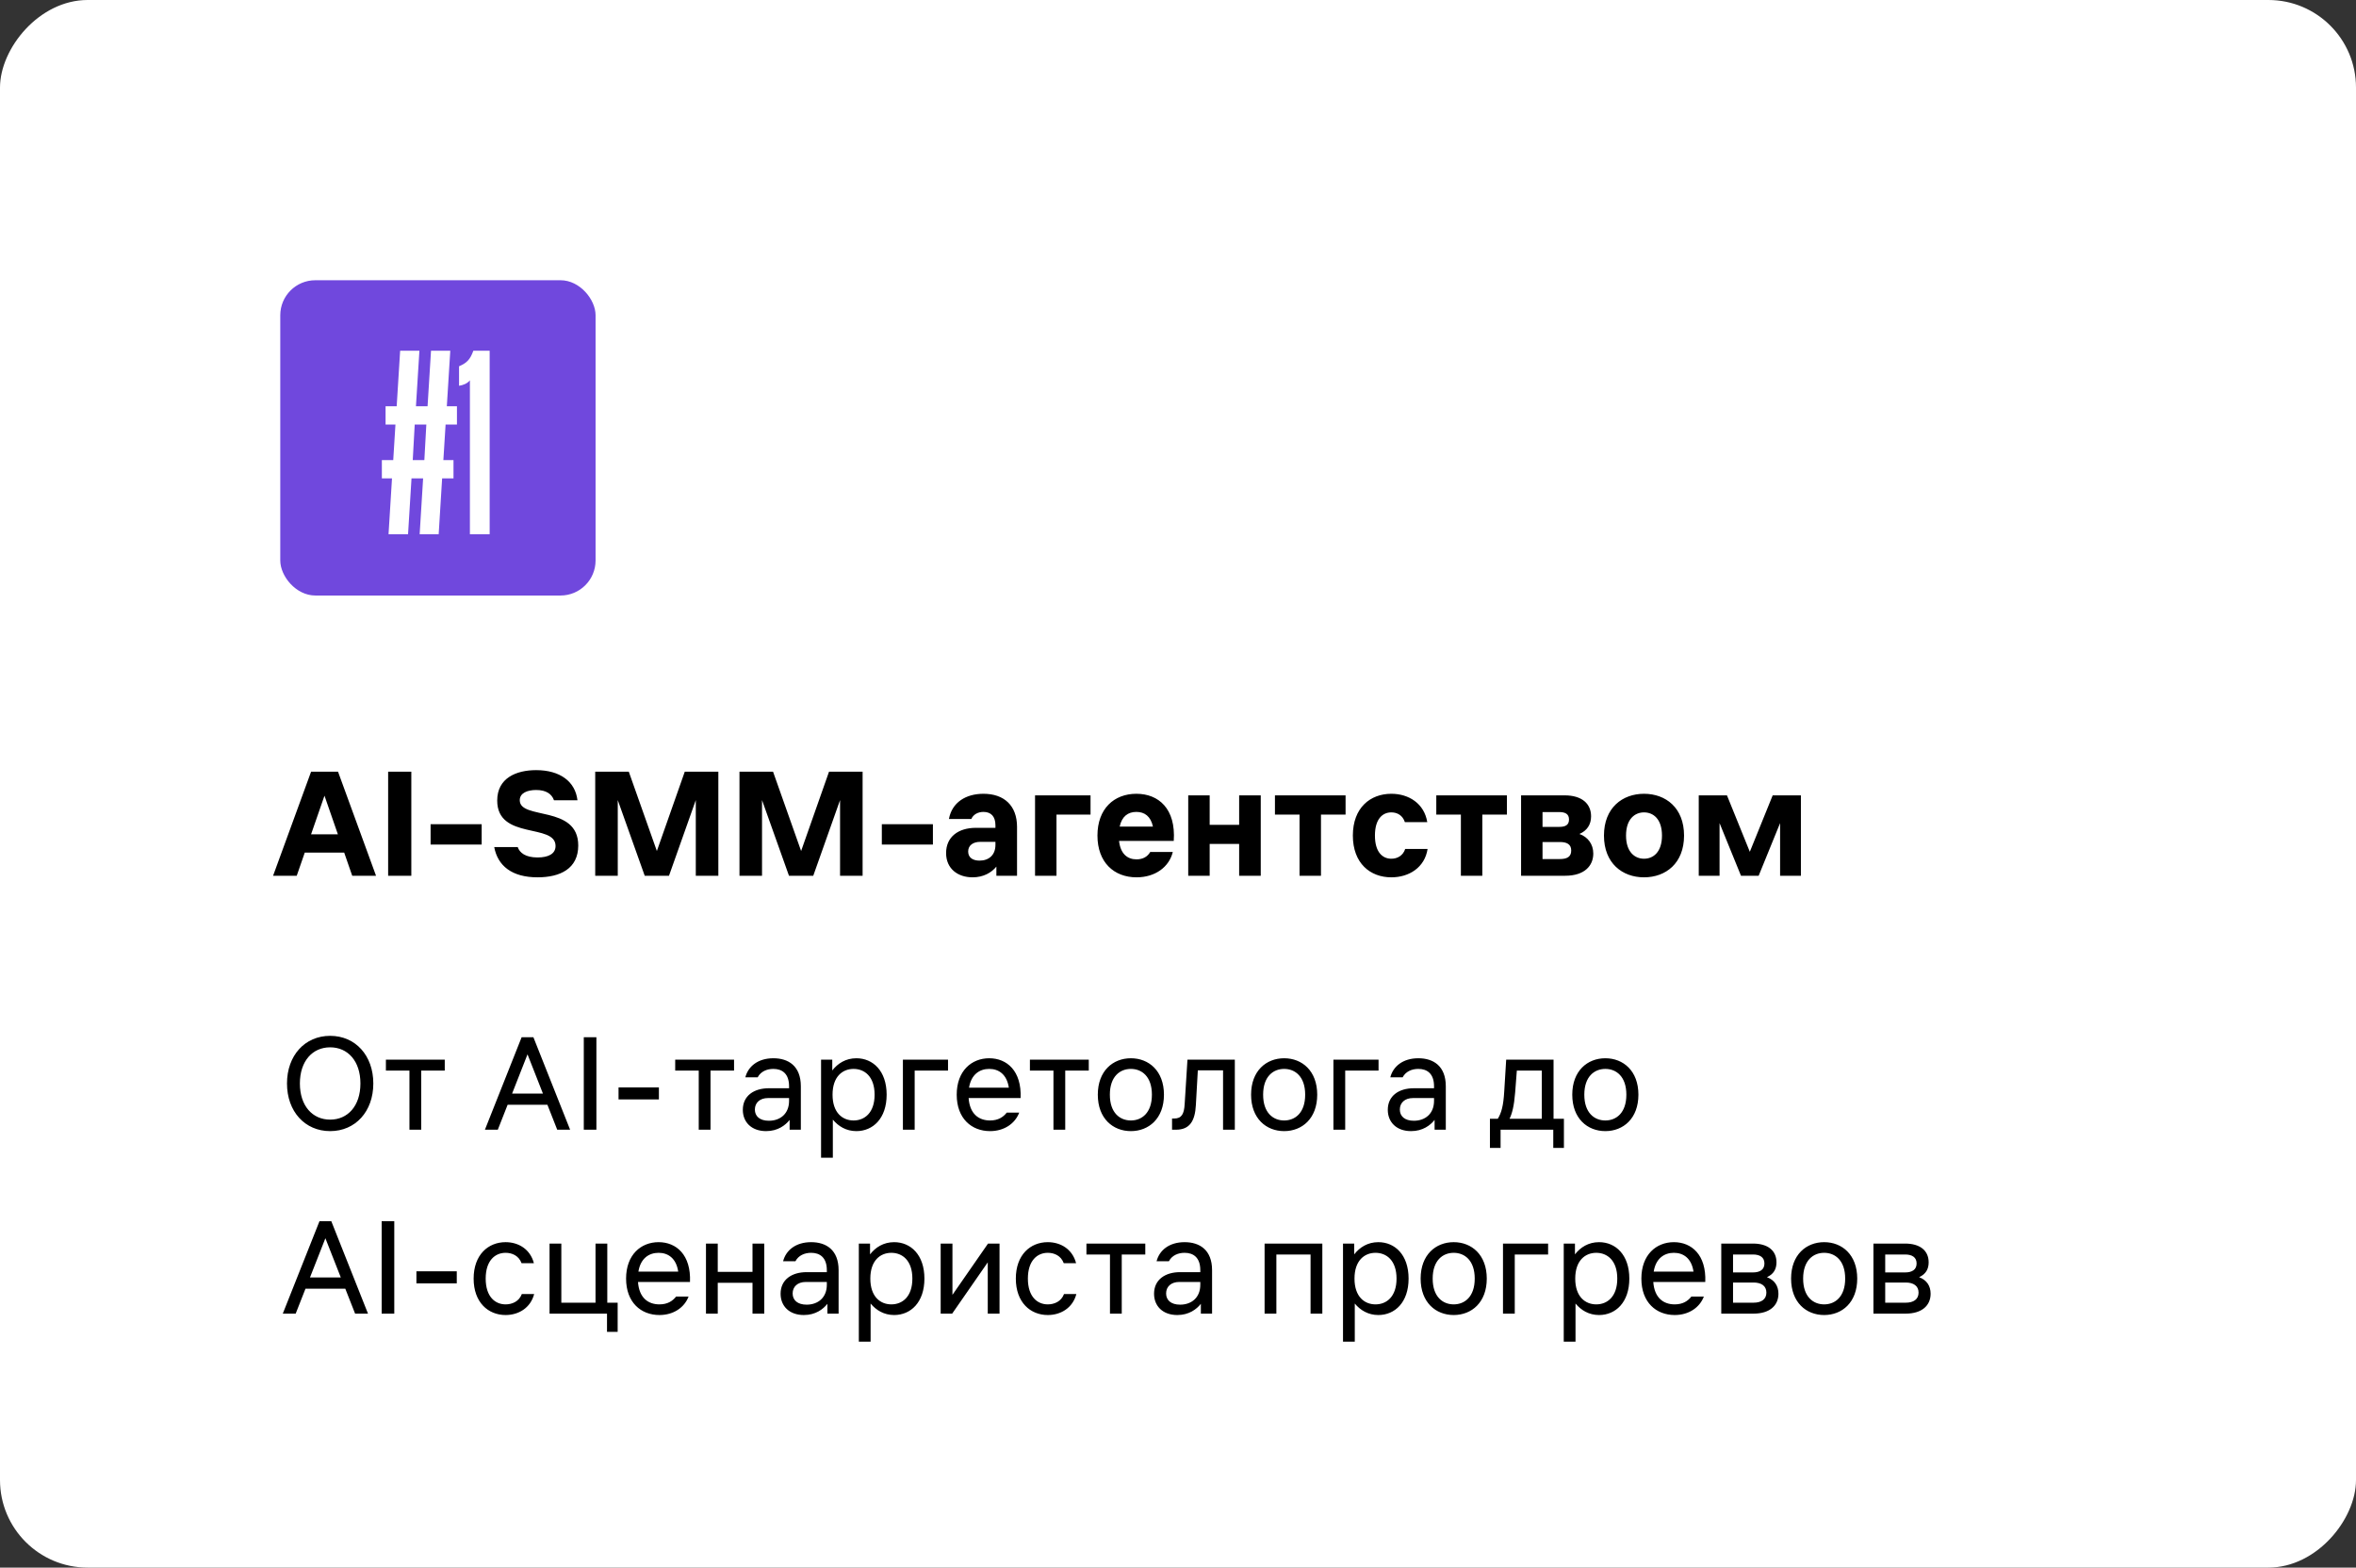 <?xml version="1.0" encoding="UTF-8"?> <svg xmlns="http://www.w3.org/2000/svg" width="269" height="179" viewBox="0 0 269 179" fill="none"><rect x="0" y="0" width="269" height="179" fill="#333333" stroke="none"/><rect width="269" height="179" rx="10" transform="matrix(-1 0 0 1 269 0)" fill="white"></rect><path d="M37.696 129.16C34.816 129.16 32.768 126.92 32.768 123.72C32.768 120.52 34.816 118.28 37.696 118.28C40.576 118.28 42.624 120.52 42.624 123.72C42.624 126.92 40.576 129.16 37.696 129.16ZM34.24 123.72C34.24 126.28 35.68 127.848 37.696 127.848C39.712 127.848 41.152 126.28 41.152 123.72C41.152 121.16 39.712 119.592 37.696 119.592C35.68 119.592 34.24 121.16 34.24 123.72ZM46.749 129V122.248H44.061V121H50.781V122.248H48.093V129H46.749ZM56.838 129H55.366L59.558 118.44H60.902L65.094 129H63.622L62.502 126.152H57.958L56.838 129ZM58.47 124.872H61.99L60.23 120.392L58.47 124.872ZM66.655 129V118.44H68.095V129H66.655ZM70.623 124.168H75.231V125.544H70.623V124.168ZM79.78 129V122.248H77.092V121H83.812V122.248H81.124V129H79.78ZM87.693 125.384C86.749 125.384 86.189 125.928 86.189 126.696C86.189 127.464 86.749 127.976 87.789 127.976C89.085 127.976 90.093 127.176 90.093 125.704V125.384H87.693ZM84.813 126.728C84.813 125.128 86.077 124.264 87.789 124.264H90.093V124.04C90.093 122.584 89.293 122.056 88.301 122.056C87.565 122.056 86.861 122.344 86.509 123.016H85.101C85.421 121.768 86.541 120.84 88.301 120.84C89.997 120.84 91.437 121.704 91.437 124.04V129H90.157V127.88C89.677 128.488 88.813 129.16 87.469 129.16C85.805 129.16 84.813 128.136 84.813 126.728ZM93.746 121H95.026V122.232C95.65 121.432 96.562 120.84 97.778 120.84C99.666 120.84 101.234 122.28 101.234 125C101.234 127.72 99.666 129.16 97.778 129.16C96.611 129.16 95.715 128.6 95.091 127.848V132.2H93.746V121ZM95.058 125C95.058 127.08 96.21 127.944 97.459 127.944C98.707 127.944 99.859 127.08 99.859 125C99.859 122.92 98.707 122.056 97.459 122.056C96.21 122.056 95.058 122.92 95.058 125ZM103.09 129V121H108.242V122.248H104.434V129H103.09ZM109.234 125C109.234 122.28 110.93 120.84 112.946 120.84C114.962 120.84 116.658 122.28 116.53 125.384H110.594C110.722 127.192 111.746 127.944 113.042 127.944C113.97 127.944 114.546 127.56 114.946 127.048H116.37C115.89 128.312 114.642 129.16 113.042 129.16C110.93 129.16 109.234 127.72 109.234 125ZM110.642 124.2H115.186C114.962 122.696 114.05 122.056 112.946 122.056C111.842 122.056 110.882 122.696 110.642 124.2ZM120.28 129V122.248H117.592V121H124.312V122.248H121.624V129H120.28ZM129.12 129.16C127.072 129.16 125.344 127.72 125.344 125C125.344 122.28 127.072 120.84 129.12 120.84C131.168 120.84 132.896 122.28 132.896 125C132.896 127.72 131.168 129.16 129.12 129.16ZM126.72 125C126.72 127.08 127.872 127.944 129.12 127.944C130.368 127.944 131.52 127.08 131.52 125C131.52 122.92 130.368 122.056 129.12 122.056C127.872 122.056 126.72 122.92 126.72 125ZM134.268 129H133.82V127.72H134.076C134.908 127.72 135.196 127.208 135.26 126.088L135.58 121H140.988V129H139.644V122.216H136.764L136.54 126.184C136.444 128.008 135.836 129 134.268 129ZM146.62 129.16C144.572 129.16 142.844 127.72 142.844 125C142.844 122.28 144.572 120.84 146.62 120.84C148.668 120.84 150.396 122.28 150.396 125C150.396 127.72 148.668 129.16 146.62 129.16ZM144.22 125C144.22 127.08 145.372 127.944 146.62 127.944C147.868 127.944 149.02 127.08 149.02 125C149.02 122.92 147.868 122.056 146.62 122.056C145.372 122.056 144.22 122.92 144.22 125ZM152.246 129V121H157.398V122.248H153.59V129H152.246ZM161.333 125.384C160.389 125.384 159.829 125.928 159.829 126.696C159.829 127.464 160.389 127.976 161.429 127.976C162.725 127.976 163.733 127.176 163.733 125.704V125.384H161.333ZM158.453 126.728C158.453 125.128 159.717 124.264 161.429 124.264H163.733V124.04C163.733 122.584 162.933 122.056 161.941 122.056C161.205 122.056 160.501 122.344 160.149 123.016H158.741C159.061 121.768 160.181 120.84 161.941 120.84C163.637 120.84 165.077 121.704 165.077 124.04V129H163.797V127.88C163.317 128.488 162.453 129.16 161.109 129.16C159.445 129.16 158.453 128.136 158.453 126.728ZM171.011 127.752C171.427 127.08 171.651 126.28 171.747 124.648L171.971 121H177.379V127.752H178.563V131.08H177.347V129H171.331V131.08H170.115V127.752H171.011ZM172.355 127.752H176.035V122.248H173.187L172.995 124.744C172.867 126.344 172.643 127.144 172.355 127.752ZM183.292 129.16C181.244 129.16 179.516 127.72 179.516 125C179.516 122.28 181.244 120.84 183.292 120.84C185.34 120.84 187.068 122.28 187.068 125C187.068 127.72 185.34 129.16 183.292 129.16ZM180.892 125C180.892 127.08 182.044 127.944 183.292 127.944C184.54 127.944 185.692 127.08 185.692 125C185.692 122.92 184.54 122.056 183.292 122.056C182.044 122.056 180.892 122.92 180.892 125ZM33.76 150H32.288L36.48 139.44H37.824L42.016 150H40.544L39.424 147.152H34.88L33.76 150ZM35.392 145.872H38.912L37.152 141.392L35.392 145.872ZM43.577 150V139.44H45.017V150H43.577ZM47.545 145.168H52.153V146.544H47.545V145.168ZM60.99 147.76C60.574 149.36 59.198 150.16 57.726 150.16C55.742 150.16 54.078 148.72 54.078 146C54.078 143.28 55.742 141.84 57.726 141.84C59.198 141.84 60.542 142.64 60.958 144.24H59.55C59.23 143.376 58.462 143.056 57.726 143.056C56.542 143.056 55.454 143.92 55.454 146C55.454 148.08 56.542 148.944 57.726 148.944C58.462 148.944 59.262 148.624 59.582 147.76H60.99ZM62.746 142H64.091V148.752H67.995V142H69.338V148.752H70.522V152.08H69.306V150H62.746V142ZM71.484 146C71.484 143.28 73.18 141.84 75.197 141.84C77.213 141.84 78.909 143.28 78.781 146.384H72.844C72.972 148.192 73.996 148.944 75.293 148.944C76.221 148.944 76.796 148.56 77.197 148.048H78.621C78.141 149.312 76.892 150.16 75.293 150.16C73.18 150.16 71.484 148.72 71.484 146ZM72.892 145.2H77.436C77.213 143.696 76.3 143.056 75.197 143.056C74.093 143.056 73.132 143.696 72.892 145.2ZM80.606 150V142H81.95V145.232H85.918V142H87.262V150H85.918V146.48H81.95V150H80.606ZM92.005 146.384C91.061 146.384 90.501 146.928 90.501 147.696C90.501 148.464 91.061 148.976 92.101 148.976C93.397 148.976 94.405 148.176 94.405 146.704V146.384H92.005ZM89.125 147.728C89.125 146.128 90.389 145.264 92.101 145.264H94.405V145.04C94.405 143.584 93.605 143.056 92.613 143.056C91.877 143.056 91.173 143.344 90.821 144.016H89.413C89.733 142.768 90.853 141.84 92.613 141.84C94.309 141.84 95.749 142.704 95.749 145.04V150H94.469V148.88C93.989 149.488 93.125 150.16 91.781 150.16C90.117 150.16 89.125 149.136 89.125 147.728ZM98.059 142H99.339V143.232C99.963 142.432 100.875 141.84 102.091 141.84C103.979 141.84 105.547 143.28 105.547 146C105.547 148.72 103.979 150.16 102.091 150.16C100.923 150.16 100.027 149.6 99.403 148.848V153.2H98.059V142ZM99.371 146C99.371 148.08 100.523 148.944 101.771 148.944C103.019 148.944 104.171 148.08 104.171 146C104.171 143.92 103.019 143.056 101.771 143.056C100.523 143.056 99.371 143.92 99.371 146ZM107.403 150V142H108.747V147.856L112.811 142H114.123V150H112.779V144.144L108.715 150H107.403ZM122.896 147.76C122.48 149.36 121.104 150.16 119.632 150.16C117.648 150.16 115.984 148.72 115.984 146C115.984 143.28 117.648 141.84 119.632 141.84C121.104 141.84 122.448 142.64 122.864 144.24H121.456C121.136 143.376 120.368 143.056 119.632 143.056C118.448 143.056 117.36 143.92 117.36 146C117.36 148.08 118.448 148.944 119.632 148.944C120.368 148.944 121.168 148.624 121.488 147.76H122.896ZM126.733 150V143.248H124.045V142H130.765V143.248H128.077V150H126.733ZM134.646 146.384C133.702 146.384 133.142 146.928 133.142 147.696C133.142 148.464 133.702 148.976 134.742 148.976C136.038 148.976 137.046 148.176 137.046 146.704V146.384H134.646ZM131.766 147.728C131.766 146.128 133.03 145.264 134.742 145.264H137.046V145.04C137.046 143.584 136.246 143.056 135.254 143.056C134.518 143.056 133.814 143.344 133.462 144.016H132.054C132.374 142.768 133.494 141.84 135.254 141.84C136.95 141.84 138.39 142.704 138.39 145.04V150H137.11V148.88C136.63 149.488 135.766 150.16 134.422 150.16C132.758 150.16 131.766 149.136 131.766 147.728ZM144.387 150V142H150.979V150H149.635V143.248H145.731V150H144.387ZM153.34 142H154.62V143.232C155.244 142.432 156.156 141.84 157.372 141.84C159.26 141.84 160.828 143.28 160.828 146C160.828 148.72 159.26 150.16 157.372 150.16C156.204 150.16 155.308 149.6 154.684 148.848V153.2H153.34V142ZM154.652 146C154.652 148.08 155.804 148.944 157.052 148.944C158.3 148.944 159.452 148.08 159.452 146C159.452 143.92 158.3 143.056 157.052 143.056C155.804 143.056 154.652 143.92 154.652 146ZM165.979 150.16C163.931 150.16 162.203 148.72 162.203 146C162.203 143.28 163.931 141.84 165.979 141.84C168.027 141.84 169.755 143.28 169.755 146C169.755 148.72 168.027 150.16 165.979 150.16ZM163.579 146C163.579 148.08 164.731 148.944 165.979 148.944C167.227 148.944 168.379 148.08 168.379 146C168.379 143.92 167.227 143.056 165.979 143.056C164.731 143.056 163.579 143.92 163.579 146ZM171.606 150V142H176.758V143.248H172.95V150H171.606ZM178.543 142H179.823V143.232C180.447 142.432 181.359 141.84 182.575 141.84C184.463 141.84 186.031 143.28 186.031 146C186.031 148.72 184.463 150.16 182.575 150.16C181.407 150.16 180.511 149.6 179.887 148.848V153.2H178.543V142ZM179.855 146C179.855 148.08 181.007 148.944 182.255 148.944C183.503 148.944 184.655 148.08 184.655 146C184.655 143.92 183.503 143.056 182.255 143.056C181.007 143.056 179.855 143.92 179.855 146ZM187.406 146C187.406 143.28 189.102 141.84 191.118 141.84C193.134 141.84 194.83 143.28 194.702 146.384H188.766C188.894 148.192 189.918 148.944 191.214 148.944C192.142 148.944 192.718 148.56 193.118 148.048H194.542C194.062 149.312 192.814 150.16 191.214 150.16C189.102 150.16 187.406 148.72 187.406 146ZM188.814 145.2H193.358C193.134 143.696 192.222 143.056 191.118 143.056C190.014 143.056 189.054 143.696 188.814 145.2ZM200.144 142C201.808 142 202.832 142.768 202.832 144.144C202.832 144.912 202.512 145.488 201.744 145.84C202.608 146.16 203.056 146.832 203.056 147.728C203.056 149.072 202.064 150 200.208 150H196.528V142H200.144ZM197.872 148.752H200.208C201.104 148.752 201.68 148.368 201.68 147.6C201.68 146.832 201.104 146.448 200.208 146.448H197.872V148.752ZM197.872 145.296H200.144C200.944 145.296 201.456 144.976 201.456 144.272C201.456 143.568 200.944 143.248 200.144 143.248H197.872V145.296ZM208.276 150.16C206.228 150.16 204.5 148.72 204.5 146C204.5 143.28 206.228 141.84 208.276 141.84C210.324 141.84 212.052 143.28 212.052 146C212.052 148.72 210.324 150.16 208.276 150.16ZM205.876 146C205.876 148.08 207.028 148.944 208.276 148.944C209.524 148.944 210.676 148.08 210.676 146C210.676 143.92 209.524 143.056 208.276 143.056C207.028 143.056 205.876 143.92 205.876 146ZM217.519 142C219.183 142 220.207 142.768 220.207 144.144C220.207 144.912 219.887 145.488 219.119 145.84C219.983 146.16 220.431 146.832 220.431 147.728C220.431 149.072 219.439 150 217.583 150H213.903V142H217.519ZM215.247 148.752H217.583C218.479 148.752 219.055 148.368 219.055 147.6C219.055 146.832 218.479 146.448 217.583 146.448H215.247V148.752ZM215.247 145.296H217.519C218.319 145.296 218.831 144.976 218.831 144.272C218.831 143.568 218.319 143.248 217.519 143.248H215.247V145.296Z" fill="black"></path><path d="M33.88 100H31.18L35.518 88.12H38.596L42.934 100H40.216L39.298 97.354H34.798L33.88 100ZM35.518 95.266H38.578L37.048 90.856L35.518 95.266ZM44.317 100V88.12H46.963V100H44.317ZM49.164 94.114H54.996V96.436H49.164V94.114ZM61.379 100.18C58.426 100.18 56.825 98.848 56.428 96.724H59.111C59.327 97.372 59.992 97.912 61.379 97.912C62.584 97.912 63.431 97.516 63.431 96.598C63.431 93.97 56.77 95.95 56.77 91.414C56.77 88.84 58.949 87.94 61.217 87.94C63.934 87.94 65.68 89.236 65.933 91.378H63.251C62.998 90.658 62.35 90.208 61.217 90.208C60.245 90.208 59.344 90.532 59.344 91.378C59.344 93.664 66.022 91.882 66.022 96.544C66.022 99.208 63.934 100.18 61.379 100.18ZM67.96 88.12H71.794L74.998 97.174L78.184 88.12H82.018V100H79.444V91.36L76.384 100H73.612L70.534 91.36V100H67.96V88.12ZM84.431 88.12H88.265L91.469 97.174L94.655 88.12H98.489V100H95.915V91.36L92.855 100H90.083L87.005 91.36V100H84.431V88.12ZM100.685 94.114H106.517V96.436H100.685V94.114ZM111.91 96.13C111.136 96.13 110.542 96.508 110.542 97.228C110.542 97.948 111.1 98.272 111.838 98.272C112.9 98.272 113.656 97.642 113.656 96.472V96.13H111.91ZM108.022 97.408C108.022 95.554 109.426 94.528 111.424 94.528H113.656V94.24C113.656 93.25 113.17 92.71 112.288 92.71C111.64 92.71 111.118 93.016 110.902 93.52H108.346C108.688 91.63 110.272 90.64 112.288 90.64C114.646 90.64 116.122 91.99 116.122 94.42V100H113.764V98.956C113.206 99.64 112.288 100.18 111.046 100.18C109.372 100.18 108.022 99.208 108.022 97.408ZM118.178 100V90.82H124.514V93.016H120.626V100H118.178ZM125.303 95.41C125.303 92.35 127.193 90.64 129.749 90.64C132.287 90.64 134.267 92.35 134.015 96.022H127.769C127.931 97.48 128.705 98.128 129.767 98.128C130.523 98.128 131.027 97.804 131.333 97.282H133.907C133.493 98.992 131.909 100.18 129.767 100.18C127.193 100.18 125.303 98.47 125.303 95.41ZM127.841 94.384H131.639C131.387 93.214 130.685 92.71 129.749 92.71C128.795 92.71 128.093 93.214 127.841 94.384ZM135.668 100V90.82H138.116V94.186H141.482V90.82H143.948V100H141.482V96.364H138.116V100H135.668ZM148.377 100V93.016H145.569V90.82H153.633V93.016H150.825V100H148.377ZM162.997 96.94C162.673 99.064 160.873 100.18 158.857 100.18C156.445 100.18 154.465 98.578 154.465 95.41C154.465 92.242 156.445 90.64 158.857 90.64C160.855 90.64 162.619 91.756 162.961 93.88H160.405C160.153 93.106 159.541 92.764 158.857 92.764C157.849 92.764 156.985 93.52 156.985 95.41C156.985 97.3 157.849 98.056 158.857 98.056C159.541 98.056 160.189 97.714 160.441 96.94H162.997ZM166.799 100V93.016H163.991V90.82H172.055V93.016H169.247V100H166.799ZM178.64 90.82C180.62 90.82 181.664 91.774 181.664 93.214C181.664 94.168 181.196 94.852 180.332 95.23C181.304 95.572 181.916 96.4 181.916 97.462C181.916 98.866 180.908 100 178.712 100H173.672V90.82H178.64ZM176.12 98.092H178.1C178.892 98.092 179.396 97.858 179.396 97.12C179.396 96.4 178.892 96.148 178.1 96.148H176.12V98.092ZM176.12 94.42H178.028C178.712 94.42 179.144 94.222 179.144 93.574C179.144 92.944 178.712 92.728 178.028 92.728H176.12V94.42ZM187.707 100.18C185.241 100.18 183.135 98.578 183.135 95.41C183.135 92.242 185.241 90.64 187.707 90.64C190.191 90.64 192.279 92.242 192.279 95.41C192.279 98.578 190.191 100.18 187.707 100.18ZM185.655 95.41C185.655 97.3 186.663 98.056 187.707 98.056C188.769 98.056 189.759 97.3 189.759 95.41C189.759 93.52 188.769 92.764 187.707 92.764C186.663 92.764 185.655 93.52 185.655 95.41ZM193.957 90.82H197.179L199.789 97.264L202.399 90.82H205.621V100H203.245V93.988L200.797 100H198.781L196.333 93.988V100H193.957V90.82Z" fill="black"></path><rect x="32" y="32" width="36" height="36" rx="4" fill="#7048DD"></rect><path d="M52.173 46.392V48.479H50.876L50.622 52.54H51.779V54.627H50.481L50.087 61H47.915L48.31 54.627H46.984L46.59 61H44.362L44.757 54.627H43.6V52.54H44.898L45.151 48.479H44.023V46.392H45.292L45.687 40.047H47.887L47.492 46.392H48.818L49.212 40.047H51.412L51.017 46.392H52.173ZM47.126 52.54H48.451L48.676 48.479H47.351L47.126 52.54ZM55.908 61H53.652V43.431C53.342 43.798 52.919 43.967 52.412 44.052V41.824C53.286 41.457 53.681 41.063 54.047 40.047H55.908V61Z" fill="white"></path></svg> 